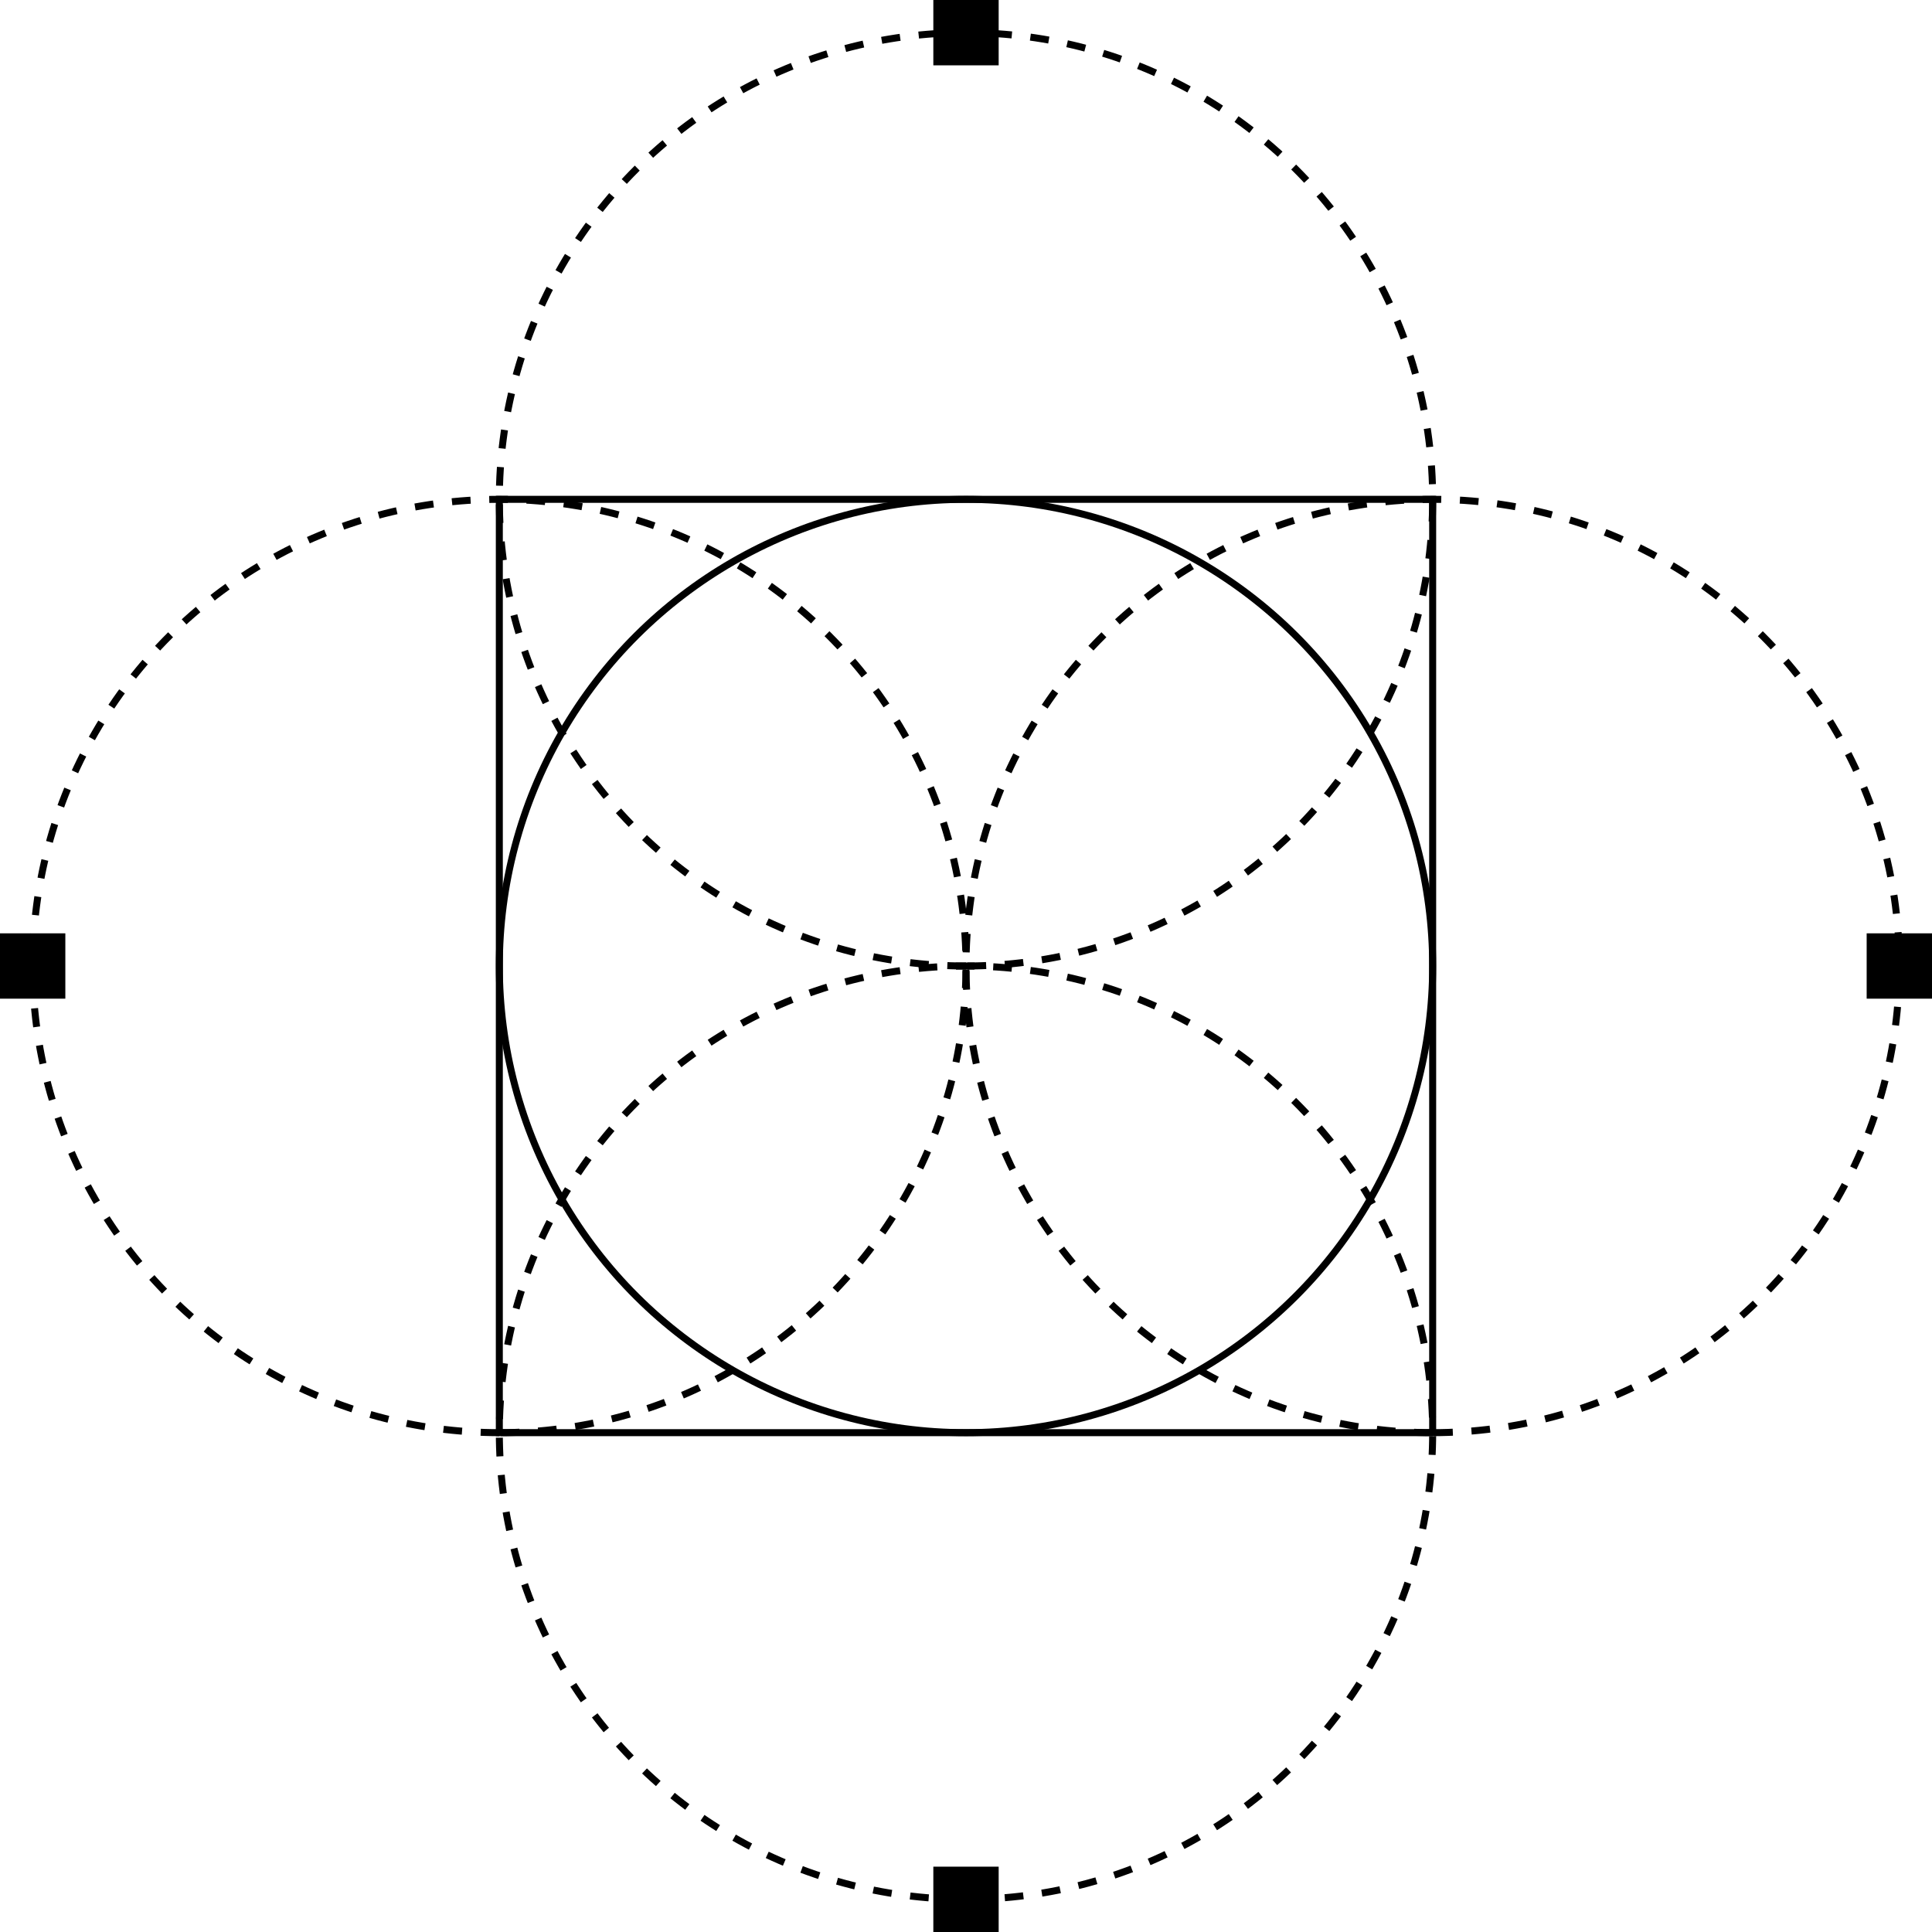 <?xml version="1.0" encoding="UTF-8"?> <svg xmlns="http://www.w3.org/2000/svg" width="414" height="414" viewBox="0 0 414 414" fill="none"> <circle cx="207" cy="307" r="100" transform="rotate(90 207 307)" stroke="black" stroke-width="1.5" stroke-dasharray="4 4"></circle> <circle cx="207" cy="107" r="100" transform="rotate(90 207 107)" stroke="black" stroke-width="1.5" stroke-dasharray="4 4"></circle> <circle cx="307" cy="207" r="100" transform="rotate(90 307 207)" stroke="black" stroke-width="1.5" stroke-dasharray="4 4"></circle> <circle cx="107" cy="207" r="100" transform="rotate(90 107 207)" stroke="black" stroke-width="1.5" stroke-dasharray="4 4"></circle> <rect x="307" y="107" width="200" height="200" transform="rotate(90 307 107)" stroke="black" stroke-width="1.5"></rect> <rect x="214" width="14" height="14" transform="rotate(90 214 0)" fill="black"></rect> <rect x="414" y="200" width="14" height="14" transform="rotate(90 414 200)" fill="black"></rect> <rect x="14" y="200" width="14" height="14" transform="rotate(90 14 200)" fill="black"></rect> <rect x="214" y="400" width="14" height="14" transform="rotate(90 214 400)" fill="black"></rect> <circle cx="207" cy="207" r="100" transform="rotate(90 207 207)" stroke="black" stroke-width="1.5"></circle> </svg> 